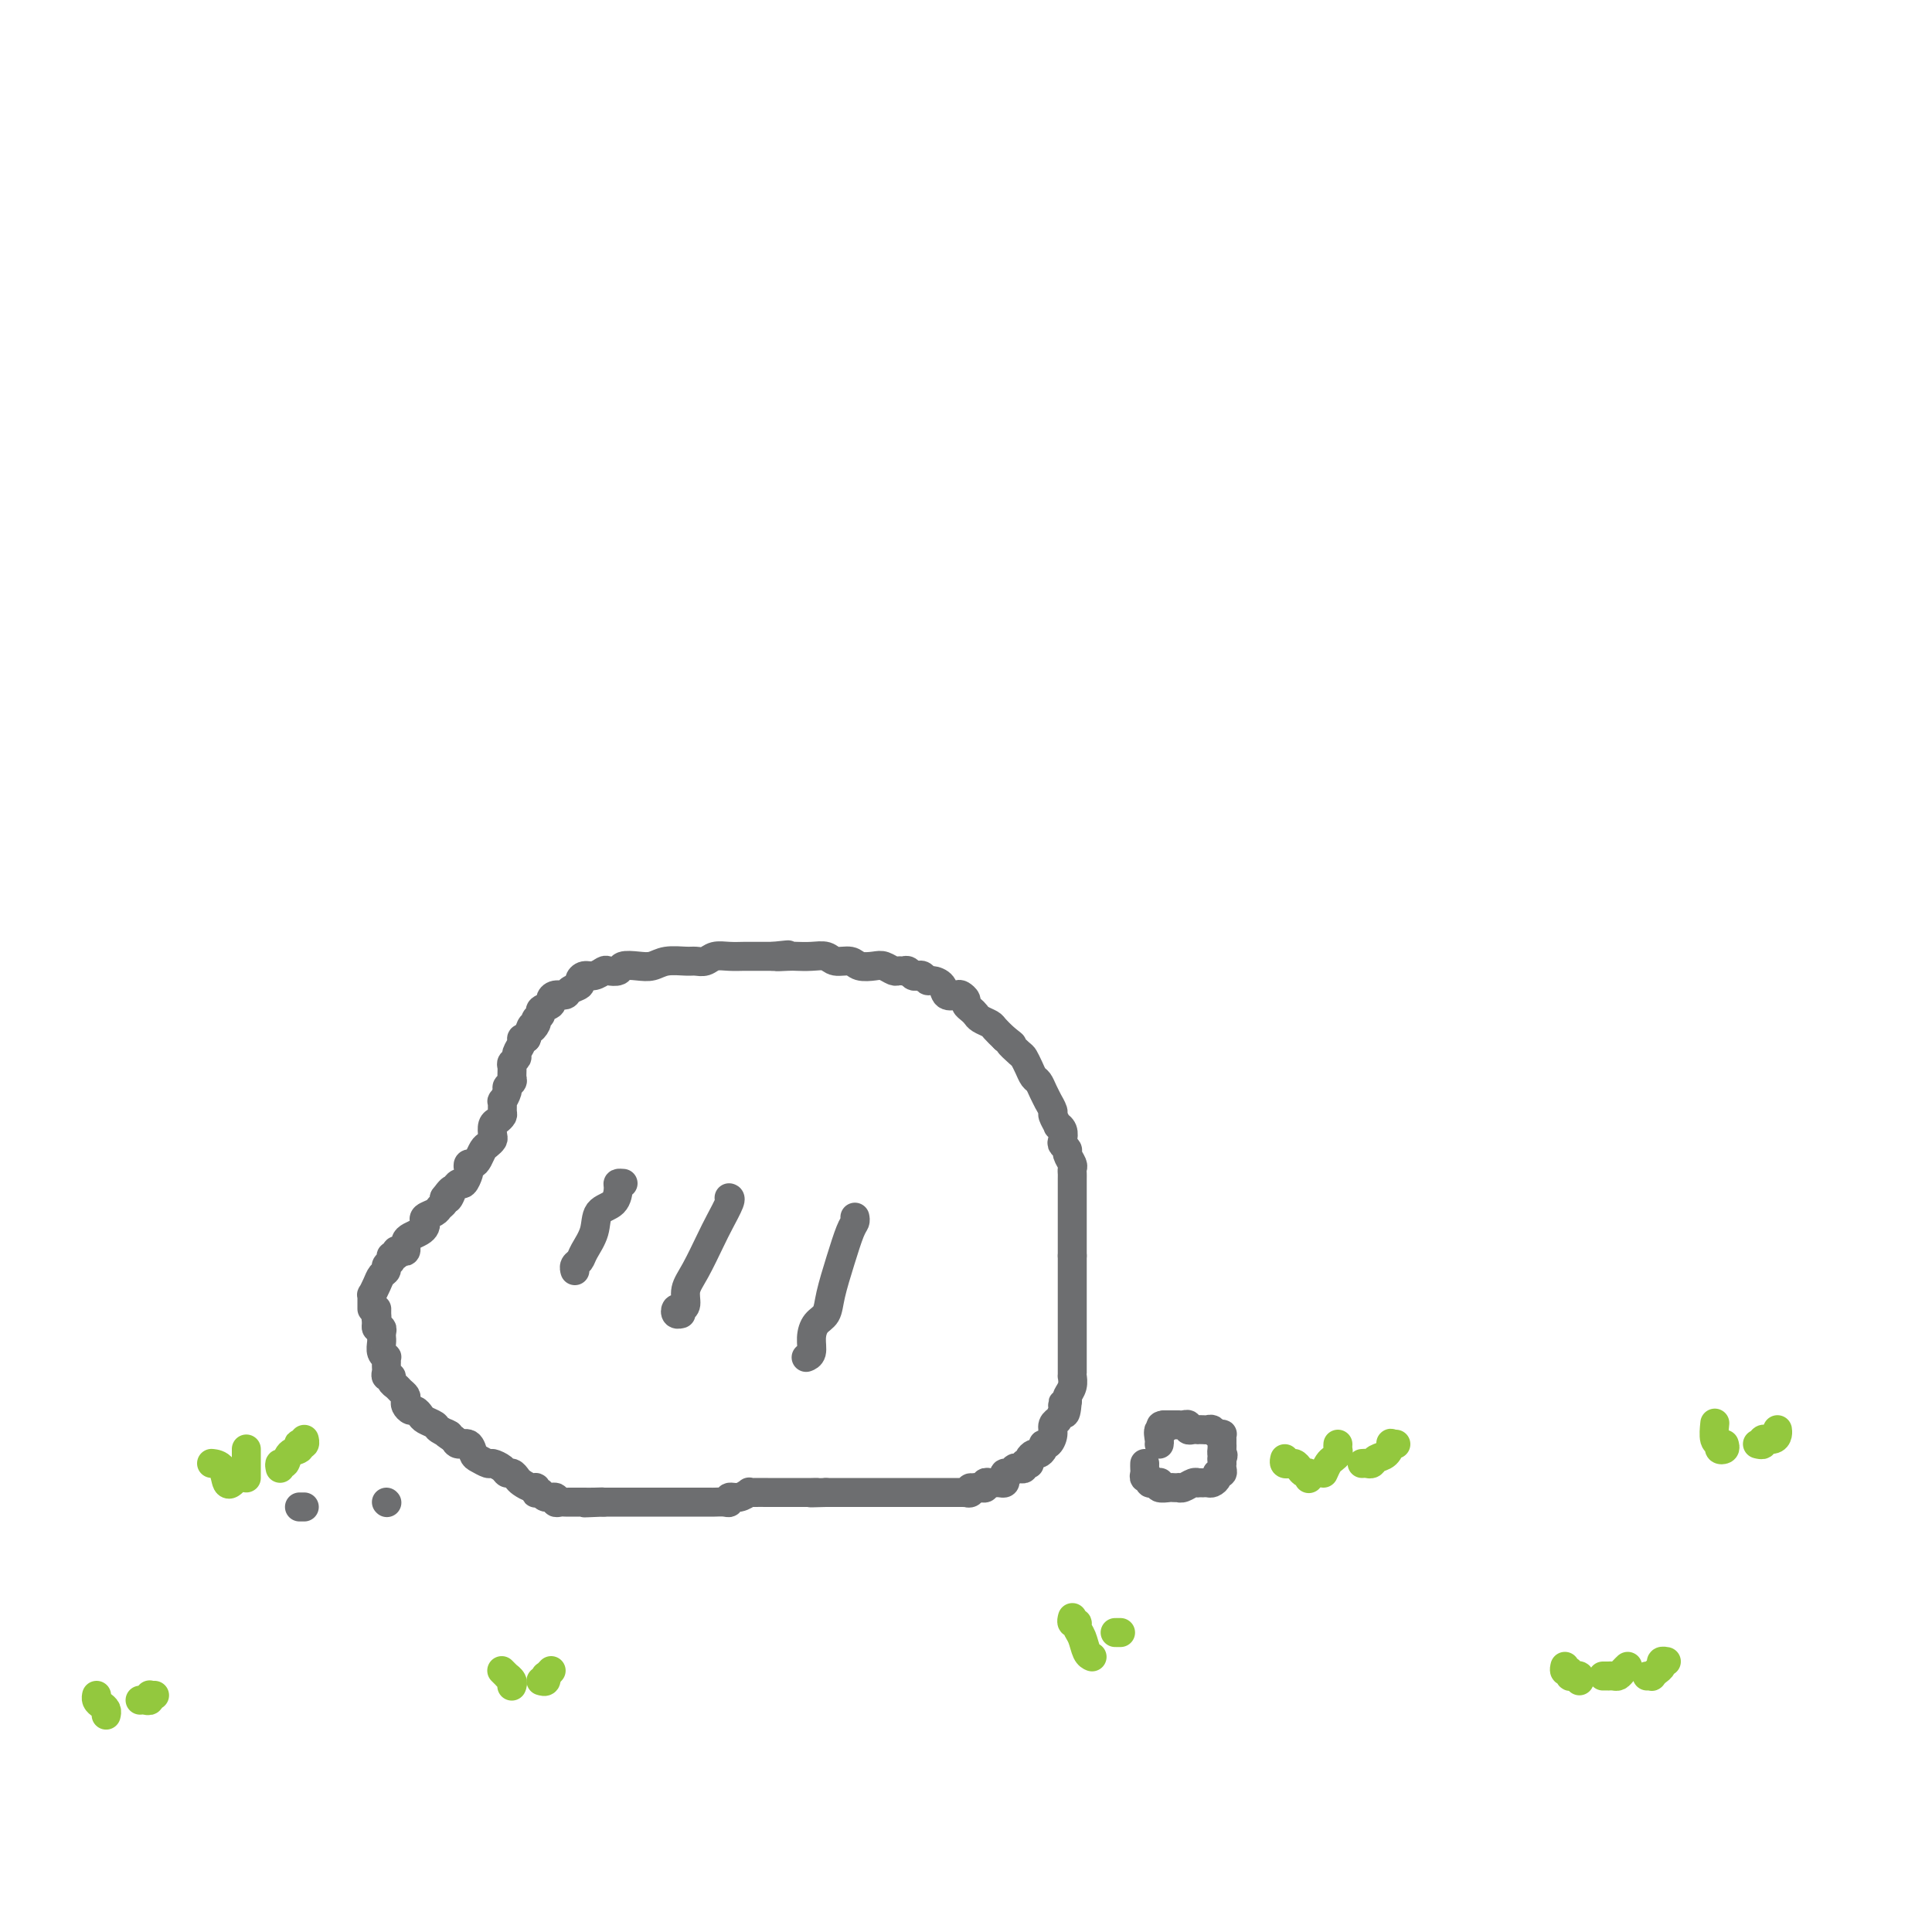<svg viewBox='0 0 400 400' version='1.1' xmlns='http://www.w3.org/2000/svg' xmlns:xlink='http://www.w3.org/1999/xlink'><g fill='none' stroke='rgb(109,110,112)' stroke-width='6' stroke-linecap='round' stroke-linejoin='round'><path d='M77,271c0.002,-0.343 0.004,-0.686 0,-1c-0.004,-0.314 -0.012,-0.599 0,-1c0.012,-0.401 0.046,-0.920 0,-1c-0.046,-0.080 -0.171,0.277 0,0c0.171,-0.277 0.638,-1.187 1,-2c0.362,-0.813 0.618,-1.528 1,-2c0.382,-0.472 0.891,-0.700 1,-1c0.109,-0.300 -0.182,-0.673 0,-1c0.182,-0.327 0.836,-0.610 1,-1c0.164,-0.390 -0.163,-0.888 0,-1c0.163,-0.112 0.814,0.162 1,0c0.186,-0.162 -0.094,-0.761 0,-1c0.094,-0.239 0.560,-0.120 1,0c0.440,0.120 0.852,0.239 1,0c0.148,-0.239 0.032,-0.838 0,-1c-0.032,-0.162 0.019,0.111 0,0c-0.019,-0.111 -0.110,-0.607 0,-1c0.110,-0.393 0.420,-0.683 1,-1c0.580,-0.317 1.430,-0.662 2,-1c0.570,-0.338 0.859,-0.668 1,-1c0.141,-0.332 0.132,-0.666 0,-1c-0.132,-0.334 -0.389,-0.667 0,-1c0.389,-0.333 1.424,-0.667 2,-1c0.576,-0.333 0.694,-0.667 1,-1c0.306,-0.333 0.802,-0.667 1,-1c0.198,-0.333 0.099,-0.667 0,-1'/><path d='M92,248c2.560,-3.509 1.459,-0.781 1,0c-0.459,0.781 -0.277,-0.386 0,-1c0.277,-0.614 0.649,-0.675 1,-1c0.351,-0.325 0.682,-0.914 1,-1c0.318,-0.086 0.624,0.331 1,0c0.376,-0.331 0.822,-1.411 1,-2c0.178,-0.589 0.089,-0.686 0,-1c-0.089,-0.314 -0.179,-0.843 0,-1c0.179,-0.157 0.626,0.060 1,0c0.374,-0.060 0.675,-0.396 1,-1c0.325,-0.604 0.675,-1.475 1,-2c0.325,-0.525 0.626,-0.704 1,-1c0.374,-0.296 0.822,-0.710 1,-1c0.178,-0.290 0.086,-0.458 0,-1c-0.086,-0.542 -0.166,-1.460 0,-2c0.166,-0.540 0.579,-0.703 1,-1c0.421,-0.297 0.849,-0.727 1,-1c0.151,-0.273 0.025,-0.388 0,-1c-0.025,-0.612 0.050,-1.722 0,-2c-0.050,-0.278 -0.224,0.278 0,0c0.224,-0.278 0.845,-1.388 1,-2c0.155,-0.612 -0.156,-0.727 0,-1c0.156,-0.273 0.778,-0.703 1,-1c0.222,-0.297 0.044,-0.460 0,-1c-0.044,-0.540 0.045,-1.458 0,-2c-0.045,-0.542 -0.223,-0.709 0,-1c0.223,-0.291 0.847,-0.705 1,-1c0.153,-0.295 -0.165,-0.471 0,-1c0.165,-0.529 0.814,-1.412 1,-2c0.186,-0.588 -0.090,-0.882 0,-1c0.090,-0.118 0.545,-0.059 1,0'/><path d='M109,215c1.403,-3.812 0.911,-2.341 1,-2c0.089,0.341 0.760,-0.447 1,-1c0.240,-0.553 0.048,-0.869 0,-1c-0.048,-0.131 0.047,-0.077 0,0c-0.047,0.077 -0.238,0.176 0,0c0.238,-0.176 0.903,-0.625 1,-1c0.097,-0.375 -0.373,-0.674 0,-1c0.373,-0.326 1.590,-0.679 2,-1c0.410,-0.321 0.012,-0.611 0,-1c-0.012,-0.389 0.360,-0.877 1,-1c0.640,-0.123 1.547,0.121 2,0c0.453,-0.121 0.453,-0.606 1,-1c0.547,-0.394 1.642,-0.698 2,-1c0.358,-0.302 -0.021,-0.603 0,-1c0.021,-0.397 0.444,-0.890 1,-1c0.556,-0.110 1.247,0.163 2,0c0.753,-0.163 1.570,-0.762 2,-1c0.430,-0.238 0.475,-0.115 1,0c0.525,0.115 1.532,0.223 2,0c0.468,-0.223 0.398,-0.778 1,-1c0.602,-0.222 1.876,-0.112 3,0c1.124,0.112 2.097,0.227 3,0c0.903,-0.227 1.736,-0.797 3,-1c1.264,-0.203 2.960,-0.040 4,0c1.040,0.040 1.423,-0.042 2,0c0.577,0.042 1.346,0.207 2,0c0.654,-0.207 1.192,-0.788 2,-1c0.808,-0.212 1.887,-0.057 3,0c1.113,0.057 2.261,0.015 3,0c0.739,-0.015 1.068,-0.004 2,0c0.932,0.004 2.466,0.002 4,0'/><path d='M160,198c5.852,-0.619 1.981,-0.167 1,0c-0.981,0.167 0.929,0.049 2,0c1.071,-0.049 1.302,-0.028 2,0c0.698,0.028 1.863,0.064 3,0c1.137,-0.064 2.248,-0.227 3,0c0.752,0.227 1.146,0.844 2,1c0.854,0.156 2.169,-0.151 3,0c0.831,0.151 1.178,0.758 2,1c0.822,0.242 2.118,0.118 3,0c0.882,-0.118 1.350,-0.229 2,0c0.650,0.229 1.484,0.797 2,1c0.516,0.203 0.716,0.041 1,0c0.284,-0.041 0.653,0.041 1,0c0.347,-0.041 0.671,-0.203 1,0c0.329,0.203 0.665,0.772 1,1c0.335,0.228 0.671,0.115 1,0c0.329,-0.115 0.650,-0.234 1,0c0.350,0.234 0.727,0.819 1,1c0.273,0.181 0.440,-0.043 1,0c0.560,0.043 1.513,0.354 2,1c0.487,0.646 0.508,1.626 1,2c0.492,0.374 1.455,0.142 2,0c0.545,-0.142 0.671,-0.193 1,0c0.329,0.193 0.861,0.629 1,1c0.139,0.371 -0.113,0.677 0,1c0.113,0.323 0.593,0.663 1,1c0.407,0.337 0.742,0.670 1,1c0.258,0.330 0.440,0.655 1,1c0.560,0.345 1.497,0.708 2,1c0.503,0.292 0.572,0.512 1,1c0.428,0.488 1.214,1.244 2,2'/><path d='M208,215c2.748,2.126 1.117,0.941 1,1c-0.117,0.059 1.278,1.363 2,2c0.722,0.637 0.771,0.607 1,1c0.229,0.393 0.640,1.210 1,2c0.360,0.790 0.670,1.555 1,2c0.330,0.445 0.681,0.571 1,1c0.319,0.429 0.606,1.160 1,2c0.394,0.840 0.894,1.788 1,2c0.106,0.212 -0.183,-0.312 0,0c0.183,0.312 0.837,1.459 1,2c0.163,0.541 -0.166,0.478 0,1c0.166,0.522 0.828,1.631 1,2c0.172,0.369 -0.146,-0.003 0,0c0.146,0.003 0.756,0.381 1,1c0.244,0.619 0.122,1.479 0,2c-0.122,0.521 -0.243,0.703 0,1c0.243,0.297 0.850,0.710 1,1c0.150,0.290 -0.156,0.458 0,1c0.156,0.542 0.774,1.458 1,2c0.226,0.542 0.061,0.709 0,1c-0.061,0.291 -0.016,0.707 0,1c0.016,0.293 0.004,0.462 0,1c-0.004,0.538 -0.001,1.446 0,2c0.001,0.554 0.000,0.753 0,1c-0.000,0.247 -0.000,0.542 0,1c0.000,0.458 0.000,1.077 0,2c-0.000,0.923 -0.000,2.148 0,3c0.000,0.852 0.000,1.332 0,2c-0.000,0.668 -0.000,1.526 0,2c0.000,0.474 0.000,0.564 0,1c-0.000,0.436 -0.000,1.218 0,2'/><path d='M222,260c0.000,0.341 0.000,0.683 0,1c0.000,0.317 -0.000,0.610 0,1c0.000,0.390 0.000,0.878 0,1c-0.000,0.122 -0.000,-0.122 0,0c0.000,0.122 0.000,0.611 0,1c-0.000,0.389 -0.000,0.677 0,1c0.000,0.323 0.000,0.682 0,1c-0.000,0.318 -0.000,0.596 0,1c0.000,0.404 0.000,0.936 0,1c-0.000,0.064 -0.000,-0.338 0,0c0.000,0.338 0.000,1.418 0,2c-0.000,0.582 -0.000,0.666 0,1c0.000,0.334 0.000,0.919 0,1c-0.000,0.081 -0.000,-0.343 0,0c0.000,0.343 0.000,1.453 0,2c-0.000,0.547 -0.000,0.532 0,1c0.000,0.468 0.000,1.420 0,2c-0.000,0.580 -0.000,0.789 0,1c0.000,0.211 0.000,0.425 0,1c-0.000,0.575 -0.000,1.512 0,2c0.000,0.488 0.001,0.529 0,1c-0.001,0.471 -0.004,1.373 0,2c0.004,0.627 0.015,0.980 0,1c-0.015,0.020 -0.056,-0.294 0,0c0.056,0.294 0.207,1.194 0,2c-0.207,0.806 -0.774,1.516 -1,2c-0.226,0.484 -0.113,0.742 0,1'/><path d='M221,290c-0.399,4.840 -0.895,1.940 -1,1c-0.105,-0.940 0.183,0.079 0,1c-0.183,0.921 -0.836,1.743 -1,2c-0.164,0.257 0.162,-0.051 0,0c-0.162,0.051 -0.813,0.461 -1,1c-0.187,0.539 0.091,1.206 0,2c-0.091,0.794 -0.549,1.715 -1,2c-0.451,0.285 -0.895,-0.064 -1,0c-0.105,0.064 0.129,0.543 0,1c-0.129,0.457 -0.622,0.893 -1,1c-0.378,0.107 -0.641,-0.116 -1,0c-0.359,0.116 -0.813,0.571 -1,1c-0.187,0.429 -0.106,0.833 0,1c0.106,0.167 0.235,0.096 0,0c-0.235,-0.096 -0.836,-0.218 -1,0c-0.164,0.218 0.110,0.776 0,1c-0.110,0.224 -0.604,0.115 -1,0c-0.396,-0.115 -0.694,-0.237 -1,0c-0.306,0.237 -0.621,0.834 -1,1c-0.379,0.166 -0.823,-0.099 -1,0c-0.177,0.099 -0.089,0.563 0,1c0.089,0.437 0.177,0.848 0,1c-0.177,0.152 -0.621,0.044 -1,0c-0.379,-0.044 -0.693,-0.026 -1,0c-0.307,0.026 -0.607,0.059 -1,0c-0.393,-0.059 -0.878,-0.212 -1,0c-0.122,0.212 0.121,0.788 0,1c-0.121,0.212 -0.606,0.061 -1,0c-0.394,-0.061 -0.697,-0.030 -1,0'/><path d='M202,308c-1.791,0.713 -1.267,-0.005 -1,0c0.267,0.005 0.279,0.733 0,1c-0.279,0.267 -0.848,0.071 -1,0c-0.152,-0.071 0.114,-0.019 0,0c-0.114,0.019 -0.609,0.005 -1,0c-0.391,-0.005 -0.678,-0.001 -1,0c-0.322,0.001 -0.678,0.000 -1,0c-0.322,-0.000 -0.611,-0.000 -1,0c-0.389,0.000 -0.878,0.000 -1,0c-0.122,-0.000 0.123,-0.000 0,0c-0.123,0.000 -0.614,0.000 -1,0c-0.386,-0.000 -0.665,-0.000 -1,0c-0.335,0.000 -0.724,0.000 -1,0c-0.276,-0.000 -0.437,-0.000 -1,0c-0.563,0.000 -1.527,0.000 -2,0c-0.473,-0.000 -0.454,-0.000 -1,0c-0.546,0.000 -1.657,0.000 -2,0c-0.343,-0.000 0.081,-0.000 0,0c-0.081,0.000 -0.669,0.000 -1,0c-0.331,-0.000 -0.407,-0.000 -1,0c-0.593,0.000 -1.705,0.000 -2,0c-0.295,-0.000 0.227,-0.000 0,0c-0.227,0.000 -1.202,0.000 -2,0c-0.798,-0.000 -1.420,-0.000 -2,0c-0.580,0.000 -1.118,0.000 -2,0c-0.882,0.000 -2.109,0.000 -3,0c-0.891,0.000 -1.445,0.000 -2,0'/><path d='M171,309c-5.181,0.155 -2.633,0.041 -2,0c0.633,-0.041 -0.649,-0.011 -1,0c-0.351,0.011 0.231,0.003 0,0c-0.231,-0.003 -1.273,-0.001 -2,0c-0.727,0.001 -1.137,0.001 -2,0c-0.863,-0.001 -2.177,-0.001 -3,0c-0.823,0.001 -1.154,0.004 -2,0c-0.846,-0.004 -2.206,-0.016 -3,0c-0.794,0.016 -1.021,0.061 -1,0c0.021,-0.061 0.291,-0.226 0,0c-0.291,0.226 -1.143,0.845 -2,1c-0.857,0.155 -1.720,-0.155 -2,0c-0.280,0.155 0.024,0.774 0,1c-0.024,0.226 -0.377,0.061 -1,0c-0.623,-0.061 -1.515,-0.016 -2,0c-0.485,0.016 -0.564,0.004 -1,0c-0.436,-0.004 -1.229,-0.001 -2,0c-0.771,0.001 -1.519,0.000 -2,0c-0.481,-0.000 -0.694,-0.000 -1,0c-0.306,0.000 -0.705,0.000 -1,0c-0.295,-0.000 -0.485,-0.000 -1,0c-0.515,0.000 -1.357,0.000 -2,0c-0.643,-0.000 -1.089,-0.000 -2,0c-0.911,0.000 -2.286,0.000 -3,0c-0.714,-0.000 -0.768,-0.000 -1,0c-0.232,0.000 -0.643,0.000 -1,0c-0.357,-0.000 -0.659,-0.000 -1,0c-0.341,0.000 -0.720,0.000 -1,0c-0.280,-0.000 -0.460,-0.000 -1,0c-0.540,0.000 -1.440,0.000 -2,0c-0.560,-0.000 -0.780,-0.000 -1,0'/><path d='M125,311c-7.310,0.309 -2.585,0.083 -1,0c1.585,-0.083 0.029,-0.022 -1,0c-1.029,0.022 -1.533,0.006 -2,0c-0.467,-0.006 -0.899,-0.002 -1,0c-0.101,0.002 0.128,0.000 0,0c-0.128,-0.000 -0.613,0.001 -1,0c-0.387,-0.001 -0.676,-0.004 -1,0c-0.324,0.004 -0.682,0.016 -1,0c-0.318,-0.016 -0.596,-0.061 -1,0c-0.404,0.061 -0.935,0.226 -1,0c-0.065,-0.226 0.336,-0.844 0,-1c-0.336,-0.156 -1.410,0.150 -2,0c-0.590,-0.150 -0.696,-0.757 -1,-1c-0.304,-0.243 -0.806,-0.121 -1,0c-0.194,0.121 -0.079,0.240 0,0c0.079,-0.240 0.123,-0.839 0,-1c-0.123,-0.161 -0.415,0.115 -1,0c-0.585,-0.115 -1.465,-0.622 -2,-1c-0.535,-0.378 -0.725,-0.627 -1,-1c-0.275,-0.373 -0.636,-0.870 -1,-1c-0.364,-0.130 -0.731,0.105 -1,0c-0.269,-0.105 -0.439,-0.552 -1,-1c-0.561,-0.448 -1.511,-0.898 -2,-1c-0.489,-0.102 -0.516,0.145 -1,0c-0.484,-0.145 -1.425,-0.683 -2,-1c-0.575,-0.317 -0.783,-0.415 -1,-1c-0.217,-0.585 -0.443,-1.658 -1,-2c-0.557,-0.342 -1.445,0.045 -2,0c-0.555,-0.045 -0.778,-0.523 -1,-1'/><path d='M94,298c-3.362,-2.190 -1.268,-1.164 -1,-1c0.268,0.164 -1.290,-0.534 -2,-1c-0.710,-0.466 -0.571,-0.698 -1,-1c-0.429,-0.302 -1.425,-0.672 -2,-1c-0.575,-0.328 -0.729,-0.613 -1,-1c-0.271,-0.387 -0.660,-0.877 -1,-1c-0.340,-0.123 -0.630,0.122 -1,0c-0.370,-0.122 -0.820,-0.610 -1,-1c-0.180,-0.390 -0.091,-0.682 0,-1c0.091,-0.318 0.183,-0.664 0,-1c-0.183,-0.336 -0.641,-0.664 -1,-1c-0.359,-0.336 -0.618,-0.682 -1,-1c-0.382,-0.318 -0.887,-0.610 -1,-1c-0.113,-0.390 0.166,-0.879 0,-1c-0.166,-0.121 -0.776,0.126 -1,0c-0.224,-0.126 -0.060,-0.626 0,-1c0.060,-0.374 0.017,-0.621 0,-1c-0.017,-0.379 -0.008,-0.888 0,-1c0.008,-0.112 0.016,0.174 0,0c-0.016,-0.174 -0.057,-0.807 0,-1c0.057,-0.193 0.211,0.054 0,0c-0.211,-0.054 -0.789,-0.410 -1,-1c-0.211,-0.590 -0.056,-1.416 0,-2c0.056,-0.584 0.011,-0.926 0,-1c-0.011,-0.074 0.011,0.121 0,0c-0.011,-0.121 -0.054,-0.558 0,-1c0.054,-0.442 0.207,-0.888 0,-1c-0.207,-0.112 -0.773,0.111 -1,0c-0.227,-0.111 -0.113,-0.555 0,-1'/><path d='M78,274c-0.309,-1.863 -0.083,-1.021 0,-1c0.083,0.021 0.022,-0.778 0,-1c-0.022,-0.222 -0.006,0.132 0,0c0.006,-0.132 0.002,-0.752 0,-1c-0.002,-0.248 -0.001,-0.124 0,0'/></g>
<g fill='none' stroke='rgb(147,200,62)' stroke-width='6' stroke-linecap='round' stroke-linejoin='round'><path d='M48,307c0.099,-0.083 0.198,-0.166 0,0c-0.198,0.166 -0.694,0.580 -1,0c-0.306,-0.580 -0.422,-2.156 -1,-3c-0.578,-0.844 -1.617,-0.958 -2,-1c-0.383,-0.042 -0.109,-0.012 0,0c0.109,0.012 0.055,0.006 0,0'/><path d='M51,306c0.000,-0.333 0.000,-0.666 0,-1c0.000,-0.334 0.000,-0.667 0,-1c0.000,-0.333 0.000,-0.664 0,-1c0.000,-0.336 0.000,-0.678 0,-1c0.000,-0.322 -0.000,-0.625 0,-1c0.000,-0.375 -0.000,-0.821 0,-1c0.000,-0.179 0.000,-0.089 0,0'/><path d='M58,304c-0.099,-0.477 -0.198,-0.955 0,-1c0.198,-0.045 0.693,0.341 1,0c0.307,-0.341 0.426,-1.411 1,-2c0.574,-0.589 1.604,-0.697 2,-1c0.396,-0.303 0.159,-0.799 0,-1c-0.159,-0.201 -0.238,-0.105 0,0c0.238,0.105 0.795,0.221 1,0c0.205,-0.221 0.059,-0.777 0,-1c-0.059,-0.223 -0.029,-0.111 0,0'/><path d='M271,306c-0.024,0.119 -0.048,0.238 0,0c0.048,-0.238 0.166,-0.834 0,-1c-0.166,-0.166 -0.618,0.099 -1,0c-0.382,-0.099 -0.695,-0.561 -1,-1c-0.305,-0.439 -0.604,-0.853 -1,-1c-0.396,-0.147 -0.891,-0.026 -1,0c-0.109,0.026 0.167,-0.045 0,0c-0.167,0.045 -0.776,0.204 -1,0c-0.224,-0.204 -0.064,-0.773 0,-1c0.064,-0.227 0.032,-0.114 0,0'/><path d='M274,305c0.340,-0.756 0.679,-1.513 1,-2c0.321,-0.487 0.622,-0.705 1,-1c0.378,-0.295 0.833,-0.667 1,-1c0.167,-0.333 0.045,-0.628 0,-1c-0.045,-0.372 -0.013,-0.821 0,-1c0.013,-0.179 0.006,-0.090 0,0'/><path d='M282,303c0.326,-0.027 0.652,-0.053 1,0c0.348,0.053 0.719,0.186 1,0c0.281,-0.186 0.471,-0.691 1,-1c0.529,-0.309 1.396,-0.423 2,-1c0.604,-0.577 0.945,-1.619 1,-2c0.055,-0.381 -0.178,-0.103 0,0c0.178,0.103 0.765,0.029 1,0c0.235,-0.029 0.117,-0.015 0,0'/><path d='M226,343c0.092,0.036 0.183,0.072 0,0c-0.183,-0.072 -0.641,-0.253 -1,-1c-0.359,-0.747 -0.618,-2.060 -1,-3c-0.382,-0.940 -0.887,-1.506 -1,-2c-0.113,-0.494 0.166,-0.917 0,-1c-0.166,-0.083 -0.776,0.174 -1,0c-0.224,-0.174 -0.060,-0.778 0,-1c0.060,-0.222 0.017,-0.064 0,0c-0.017,0.064 -0.009,0.032 0,0'/><path d='M231,338c-0.111,0.000 -0.222,0.000 0,0c0.222,0.000 0.778,0.000 1,0c0.222,0.000 0.111,0.000 0,0'/><path d='M106,349c-0.032,0.081 -0.065,0.162 0,0c0.065,-0.162 0.227,-0.565 0,-1c-0.227,-0.435 -0.844,-0.900 -1,-1c-0.156,-0.100 0.150,0.165 0,0c-0.150,-0.165 -0.757,-0.762 -1,-1c-0.243,-0.238 -0.121,-0.119 0,0'/><path d='M112,348c0.415,0.121 0.829,0.242 1,0c0.171,-0.242 0.097,-0.848 0,-1c-0.097,-0.152 -0.219,0.152 0,0c0.219,-0.152 0.777,-0.758 1,-1c0.223,-0.242 0.112,-0.121 0,0'/><path d='M22,355c-0.022,0.089 -0.044,0.178 0,0c0.044,-0.178 0.156,-0.622 0,-1c-0.156,-0.378 -0.578,-0.690 -1,-1c-0.422,-0.310 -0.845,-0.619 -1,-1c-0.155,-0.381 -0.042,-0.833 0,-1c0.042,-0.167 0.012,-0.048 0,0c-0.012,0.048 -0.006,0.024 0,0'/><path d='M29,352c0.309,-0.030 0.618,-0.061 1,0c0.382,0.061 0.838,0.212 1,0c0.162,-0.212 0.030,-0.789 0,-1c-0.030,-0.211 0.044,-0.057 0,0c-0.044,0.057 -0.204,0.015 0,0c0.204,-0.015 0.773,-0.004 1,0c0.227,0.004 0.114,0.002 0,0'/><path d='M327,348c0.081,-0.414 0.161,-0.828 0,-1c-0.161,-0.172 -0.565,-0.102 -1,0c-0.435,0.102 -0.901,0.237 -1,0c-0.099,-0.237 0.169,-0.847 0,-1c-0.169,-0.153 -0.776,0.151 -1,0c-0.224,-0.151 -0.064,-0.757 0,-1c0.064,-0.243 0.032,-0.121 0,0'/><path d='M332,347c-0.120,0.000 -0.239,0.001 0,0c0.239,-0.001 0.837,-0.003 1,0c0.163,0.003 -0.110,0.011 0,0c0.110,-0.011 0.604,-0.042 1,0c0.396,0.042 0.694,0.155 1,0c0.306,-0.155 0.621,-0.580 1,-1c0.379,-0.420 0.823,-0.834 1,-1c0.177,-0.166 0.089,-0.083 0,0'/><path d='M341,347c0.444,-0.024 0.889,-0.049 1,0c0.111,0.049 -0.110,0.171 0,0c0.110,-0.171 0.552,-0.634 1,-1c0.448,-0.366 0.904,-0.634 1,-1c0.096,-0.366 -0.166,-0.829 0,-1c0.166,-0.171 0.762,-0.049 1,0c0.238,0.049 0.119,0.024 0,0'/><path d='M357,299c0.121,0.394 0.243,0.788 0,1c-0.243,0.212 -0.850,0.242 -1,0c-0.150,-0.242 0.156,-0.756 0,-1c-0.156,-0.244 -0.773,-0.220 -1,-1c-0.227,-0.780 -0.065,-2.366 0,-3c0.065,-0.634 0.032,-0.317 0,0'/><path d='M364,299c-0.127,-0.032 -0.255,-0.064 0,0c0.255,0.064 0.891,0.224 1,0c0.109,-0.224 -0.311,-0.831 0,-1c0.311,-0.169 1.351,0.099 2,0c0.649,-0.099 0.905,-0.565 1,-1c0.095,-0.435 0.027,-0.839 0,-1c-0.027,-0.161 -0.014,-0.081 0,0'/></g>
<g fill='none' stroke='rgb(109,110,112)' stroke-width='6' stroke-linecap='round' stroke-linejoin='round'><path d='M237,303c-0.009,0.342 -0.017,0.684 0,1c0.017,0.316 0.060,0.606 0,1c-0.060,0.394 -0.223,0.890 0,1c0.223,0.110 0.831,-0.168 1,0c0.169,0.168 -0.100,0.781 0,1c0.100,0.219 0.570,0.045 1,0c0.430,-0.045 0.822,0.041 1,0c0.178,-0.041 0.143,-0.207 0,0c-0.143,0.207 -0.393,0.787 0,1c0.393,0.213 1.428,0.058 2,0c0.572,-0.058 0.682,-0.019 1,0c0.318,0.019 0.846,0.019 1,0c0.154,-0.019 -0.065,-0.058 0,0c0.065,0.058 0.414,0.212 1,0c0.586,-0.212 1.410,-0.789 2,-1c0.590,-0.211 0.946,-0.057 1,0c0.054,0.057 -0.193,0.016 0,0c0.193,-0.016 0.826,-0.007 1,0c0.174,0.007 -0.112,0.012 0,0c0.112,-0.012 0.622,-0.041 1,0c0.378,0.041 0.623,0.152 1,0c0.377,-0.152 0.886,-0.566 1,-1c0.114,-0.434 -0.166,-0.886 0,-1c0.166,-0.114 0.776,0.110 1,0c0.224,-0.110 0.060,-0.555 0,-1c-0.060,-0.445 -0.016,-0.889 0,-1c0.016,-0.111 0.005,0.111 0,0c-0.005,-0.111 -0.002,-0.556 0,-1'/><path d='M253,302c0.464,-0.956 0.124,-0.848 0,-1c-0.124,-0.152 -0.034,-0.566 0,-1c0.034,-0.434 0.010,-0.887 0,-1c-0.010,-0.113 -0.006,0.114 0,0c0.006,-0.114 0.013,-0.570 0,-1c-0.013,-0.430 -0.045,-0.833 0,-1c0.045,-0.167 0.167,-0.097 0,0c-0.167,0.097 -0.623,0.222 -1,0c-0.377,-0.222 -0.675,-0.792 -1,-1c-0.325,-0.208 -0.678,-0.056 -1,0c-0.322,0.056 -0.612,0.016 -1,0c-0.388,-0.016 -0.874,-0.008 -1,0c-0.126,0.008 0.107,0.016 0,0c-0.107,-0.016 -0.554,-0.057 -1,0c-0.446,0.057 -0.889,0.211 -1,0c-0.111,-0.211 0.111,-0.789 0,-1c-0.111,-0.211 -0.555,-0.057 -1,0c-0.445,0.057 -0.893,0.015 -1,0c-0.107,-0.015 0.126,-0.004 0,0c-0.126,0.004 -0.611,0.001 -1,0c-0.389,-0.001 -0.683,-0.000 -1,0c-0.317,0.000 -0.659,0.000 -1,0'/><path d='M241,295c-1.486,0.100 -0.202,0.850 0,1c0.202,0.150 -0.678,-0.300 -1,0c-0.322,0.300 -0.087,1.350 0,2c0.087,0.650 0.025,0.900 0,1c-0.025,0.100 -0.012,0.050 0,0'/><path d='M80,311c0.000,0.000 0.100,0.100 0.1,0.1'/><path d='M63,312c-0.417,0.000 -0.833,0.000 -1,0c-0.167,0.000 -0.083,0.000 0,0'/><path d='M129,245c-0.430,-0.032 -0.859,-0.064 -1,0c-0.141,0.064 0.008,0.223 0,1c-0.008,0.777 -0.173,2.173 -1,3c-0.827,0.827 -2.316,1.086 -3,2c-0.684,0.914 -0.561,2.483 -1,4c-0.439,1.517 -1.438,2.981 -2,4c-0.562,1.019 -0.686,1.594 -1,2c-0.314,0.406 -0.816,0.645 -1,1c-0.184,0.355 -0.050,0.826 0,1c0.050,0.174 0.014,0.050 0,0c-0.014,-0.050 -0.007,-0.025 0,0'/><path d='M151,248c-0.050,-0.013 -0.100,-0.026 0,0c0.100,0.026 0.348,0.093 0,1c-0.348,0.907 -1.294,2.656 -2,4c-0.706,1.344 -1.173,2.283 -2,4c-0.827,1.717 -2.015,4.210 -3,6c-0.985,1.790 -1.768,2.876 -2,4c-0.232,1.124 0.085,2.287 0,3c-0.085,0.713 -0.573,0.976 -1,1c-0.427,0.024 -0.795,-0.189 -1,0c-0.205,0.189 -0.248,0.782 0,1c0.248,0.218 0.785,0.062 1,0c0.215,-0.062 0.107,-0.031 0,0'/><path d='M177,252c0.068,0.329 0.135,0.658 0,1c-0.135,0.342 -0.473,0.696 -1,2c-0.527,1.304 -1.241,3.559 -2,6c-0.759,2.441 -1.561,5.067 -2,7c-0.439,1.933 -0.514,3.173 -1,4c-0.486,0.827 -1.384,1.241 -2,2c-0.616,0.759 -0.950,1.864 -1,3c-0.050,1.136 0.182,2.305 0,3c-0.182,0.695 -0.780,0.918 -1,1c-0.220,0.082 -0.063,0.023 0,0c0.063,-0.023 0.031,-0.012 0,0'/></g>
</svg>